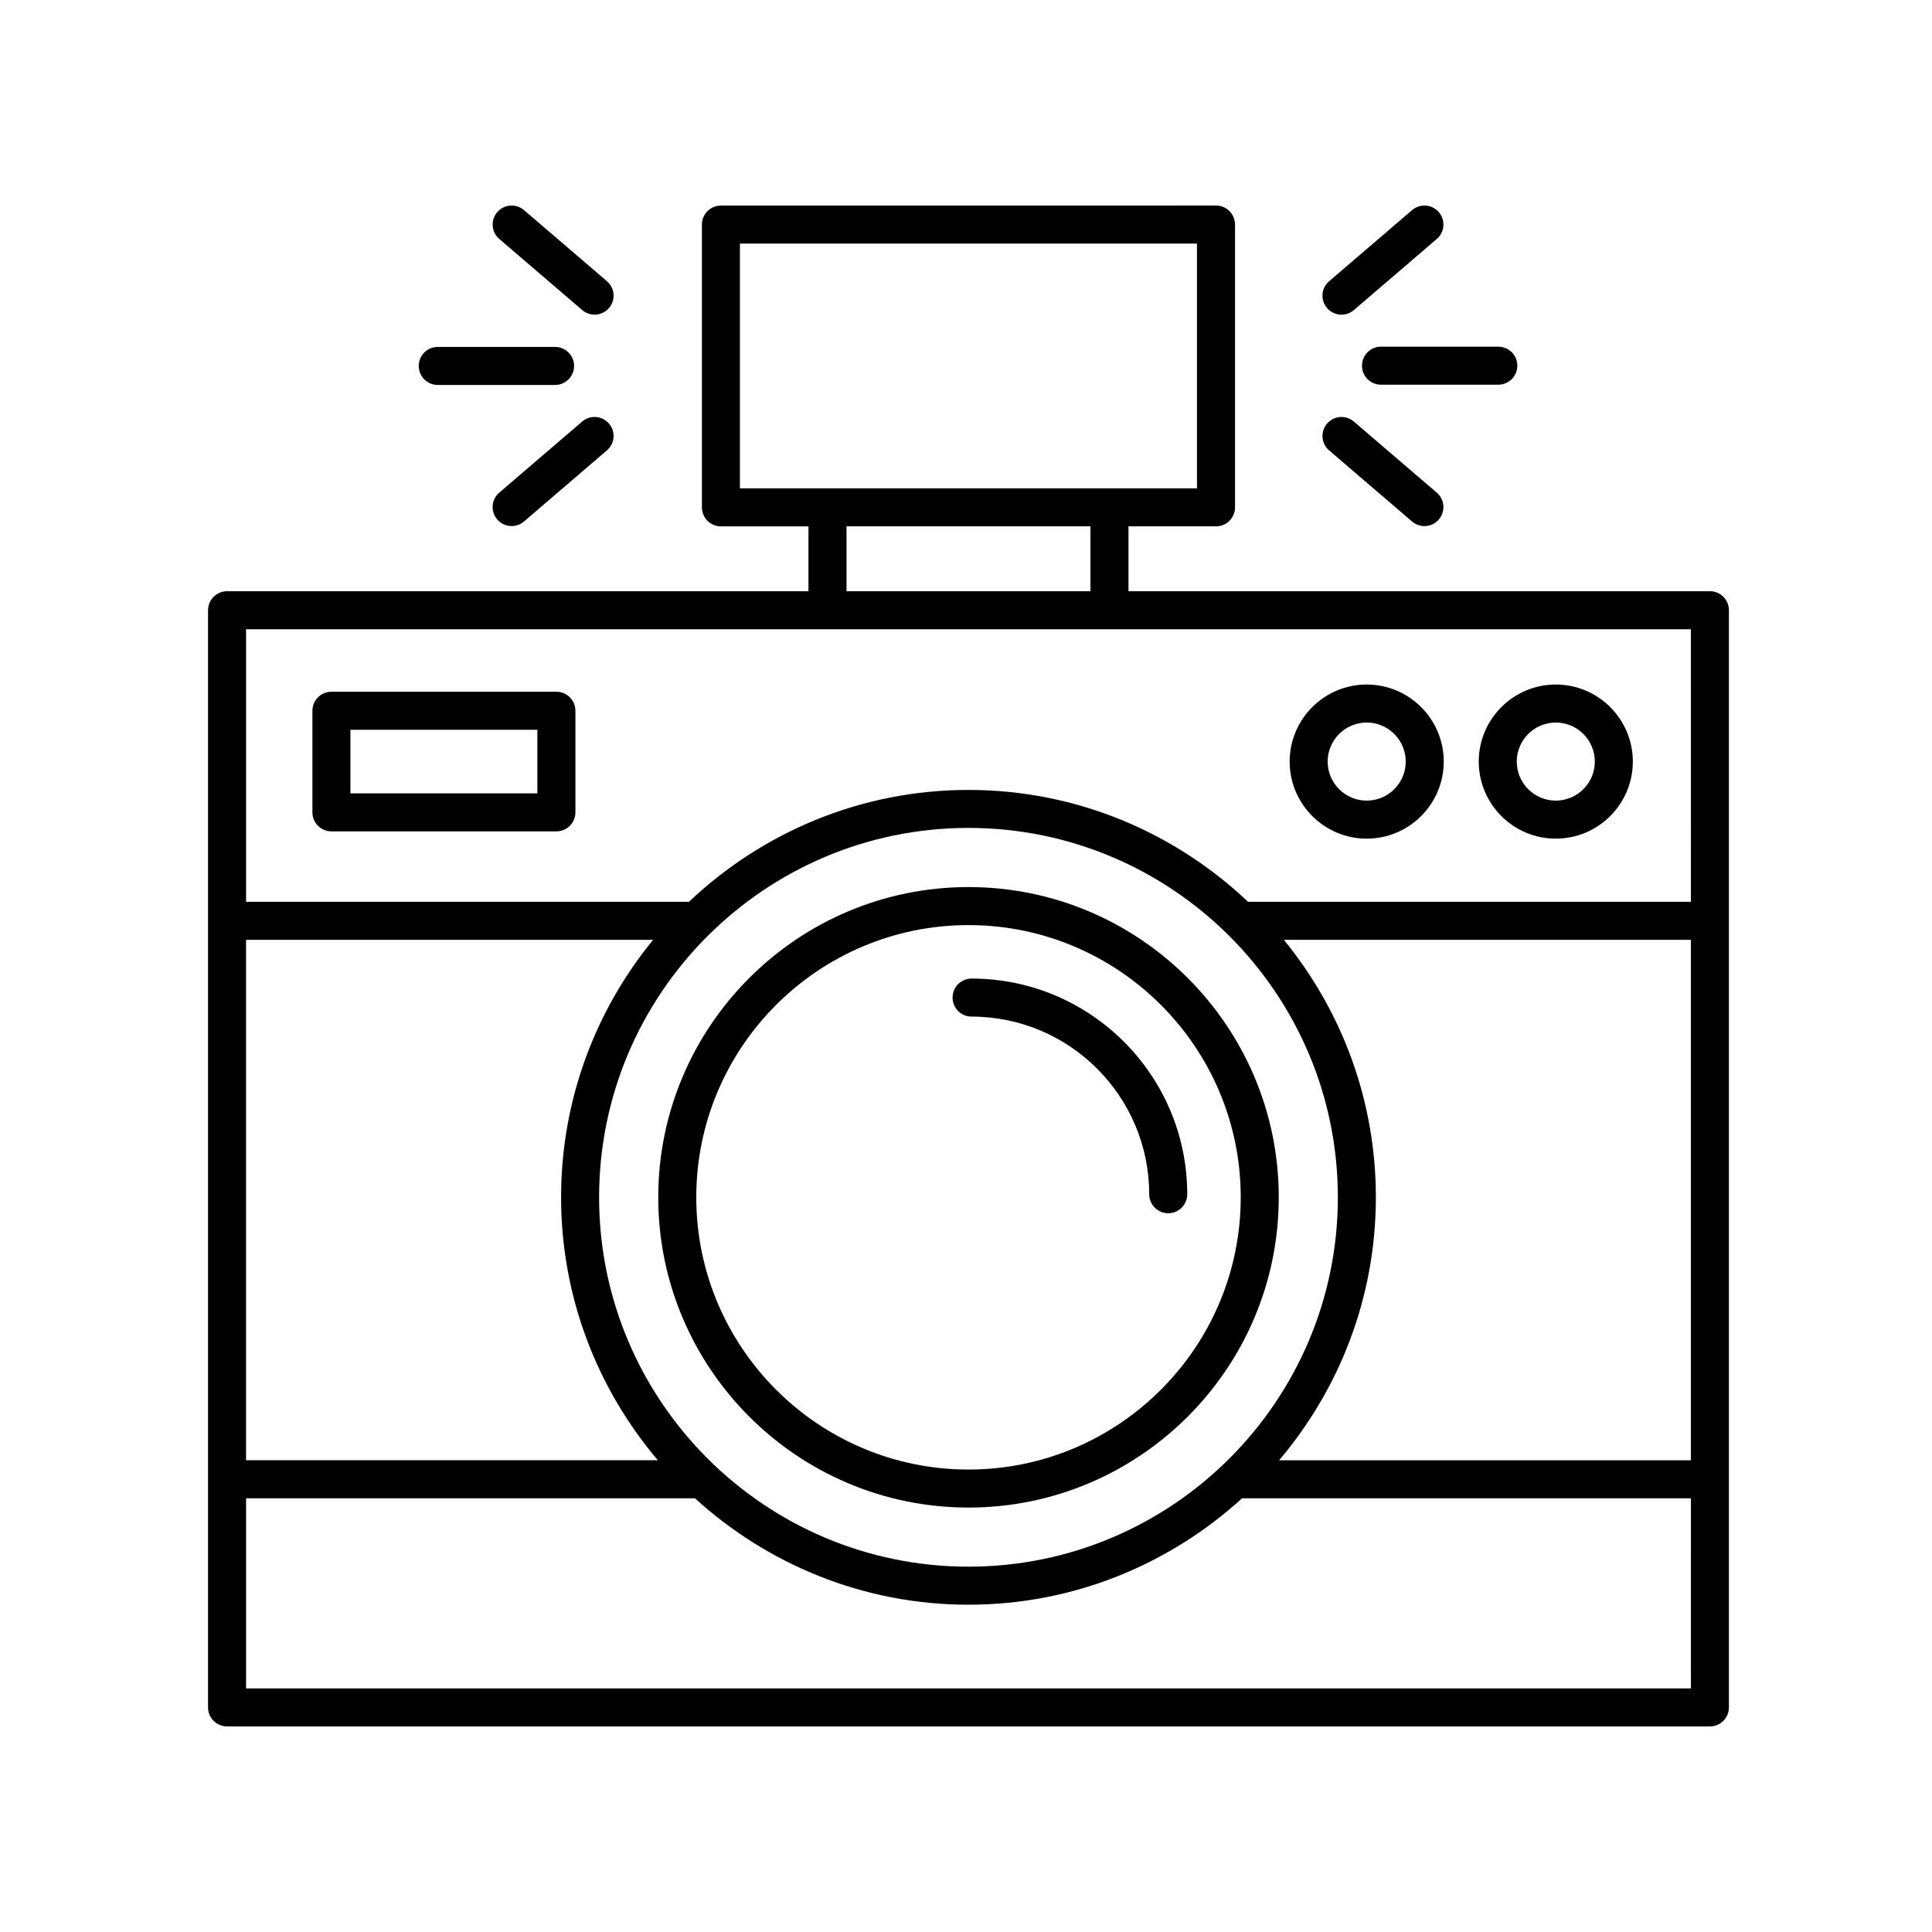 <?xml version="1.0" encoding="UTF-8"?>
<!-- Uploaded to: SVG Repo, www.svgrepo.com, Generator: SVG Repo Mixer Tools -->
<svg fill="#000000" width="800px" height="800px" version="1.1" viewBox="144 144 512 512" xmlns="http://www.w3.org/2000/svg">
 <g>
  <path d="m597.14 300.68h-154.08v-17.191h23.195c2.785 0 5.039-2.254 5.039-5.039v-74.941c0-2.785-2.254-5.039-5.039-5.039l-131.2 0.004c-2.785 0-5.039 2.254-5.039 5.039v74.941c0 2.785 2.254 5.039 5.039 5.039h23.195v17.191l-154.08-0.004c-2.785 0-5.039 2.254-5.039 5.039v290.76c0 2.785 2.254 5.039 5.039 5.039h392.97c2.785 0 5.039-2.254 5.039-5.039v-290.77c0-2.785-2.254-5.035-5.039-5.035zm-257.05-27.266v-64.867h121.12v64.867zm92.895 10.074v17.191h-64.652v-17.191zm-223.78 109.57h107.88c-15.227 18.609-24.391 42.371-24.391 68.234 0 26.555 9.684 50.863 25.645 69.691h-109.13zm191.45-29.652c53.977 0 97.891 43.91 97.891 97.887s-43.91 97.891-97.891 97.891c-53.973 0-97.887-43.91-97.887-97.891 0-53.973 43.91-97.887 97.887-97.887zm191.45 228.04h-382.89v-50.379h118.83c0.035 0 0.066-0.02 0.102-0.02 19.191 17.469 44.594 28.219 72.52 28.219 27.93 0 53.332-10.75 72.523-28.219 0.035 0 0.066 0.02 0.102 0.02h118.82zm0-60.457h-109.13c15.961-18.828 25.645-43.137 25.645-69.691 0-25.867-9.16-49.621-24.391-68.234h107.87v137.93zm0-148h-117.35c-19.355-18.324-45.402-29.648-74.094-29.648s-54.738 11.324-74.09 29.648h-117.36v-72.227h382.89z"/>
  <path d="m231.83 364.32h59.621c2.785 0 5.039-2.254 5.039-5.039v-26.922c0-2.785-2.254-5.039-5.039-5.039h-59.621c-2.785 0-5.039 2.254-5.039 5.039v26.922c0 2.785 2.25 5.039 5.039 5.039zm5.035-26.926h49.543v16.848h-49.543z"/>
  <path d="m556.3 366.25c11.254 0 20.418-9.16 20.418-20.426 0-11.254-9.16-20.418-20.418-20.418-11.262 0-20.418 9.16-20.418 20.418 0.004 11.262 9.16 20.426 20.418 20.426zm0-30.77c5.703 0 10.344 4.641 10.344 10.344 0 5.707-4.641 10.348-10.344 10.348s-10.344-4.641-10.344-10.348c0.004-5.703 4.644-10.344 10.344-10.344z"/>
  <path d="m506.19 366.25c11.254 0 20.418-9.16 20.418-20.426 0-11.254-9.16-20.418-20.418-20.418-11.262 0-20.418 9.16-20.418 20.418 0 11.262 9.164 20.426 20.418 20.426zm0-30.77c5.703 0 10.344 4.641 10.344 10.344 0 5.707-4.641 10.348-10.344 10.348s-10.344-4.641-10.344-10.348c0-5.703 4.641-10.344 10.344-10.344z"/>
  <path d="m400.66 543.52c45.336 0 82.223-36.883 82.223-82.223 0-45.332-36.883-82.215-82.223-82.215-45.332 0-82.215 36.883-82.215 82.215-0.004 45.34 36.879 82.223 82.215 82.223zm0-154.36c39.781 0 72.145 32.363 72.145 72.141 0 39.781-32.363 72.145-72.145 72.145s-72.141-32.363-72.141-72.145 32.359-72.141 72.141-72.141z"/>
  <path d="m401.48 413.41c25.953 0 47.07 21.113 47.07 47.07 0 2.785 2.254 5.039 5.039 5.039 2.785 0 5.039-2.254 5.039-5.039 0-31.512-25.633-57.148-57.148-57.148-2.785 0-5.039 2.254-5.039 5.039 0 2.789 2.25 5.039 5.039 5.039z"/>
  <path d="m254.97 240.98c0 2.785 2.254 5.039 5.039 5.039h31.09c2.785 0 5.039-2.254 5.039-5.039s-2.254-5.039-5.039-5.039h-31.09c-2.789 0.004-5.039 2.254-5.039 5.039z"/>
  <path d="m304.85 218.53-21.98-18.844c-2.106-1.809-5.289-1.57-7.098 0.543-1.812 2.109-1.57 5.289 0.543 7.098l21.98 18.844c0.945 0.816 2.117 1.215 3.273 1.215 1.414 0 2.832-0.594 3.824-1.762 1.82-2.102 1.574-5.281-0.543-7.094z"/>
  <path d="m298.29 255.71-21.98 18.844c-2.117 1.809-2.363 4.988-0.543 7.098 0.992 1.164 2.41 1.762 3.824 1.762 1.16 0 2.328-0.398 3.273-1.215l21.98-18.844c2.117-1.809 2.363-4.988 0.543-7.098-1.797-2.113-4.984-2.356-7.098-0.547z"/>
  <path d="m504.94 240.91c0 2.785 2.254 5.039 5.039 5.039h31.09c2.785 0 5.039-2.254 5.039-5.039s-2.254-5.039-5.039-5.039h-31.09c-2.789 0-5.039 2.254-5.039 5.039z"/>
  <path d="m496.23 263.36 21.98 18.844c0.945 0.816 2.117 1.215 3.273 1.215 1.414 0 2.832-0.594 3.824-1.762 1.812-2.109 1.57-5.289-0.543-7.098l-21.98-18.844c-2.106-1.809-5.289-1.57-7.098 0.543-1.82 2.113-1.574 5.293 0.543 7.102z"/>
  <path d="m518.21 199.69-21.98 18.844c-2.117 1.809-2.363 4.988-0.543 7.098 0.992 1.164 2.41 1.762 3.824 1.762 1.16 0 2.328-0.398 3.273-1.215l21.98-18.844c2.117-1.809 2.363-4.988 0.543-7.098-1.801-2.117-4.988-2.356-7.098-0.547z"/>
 </g>
</svg>